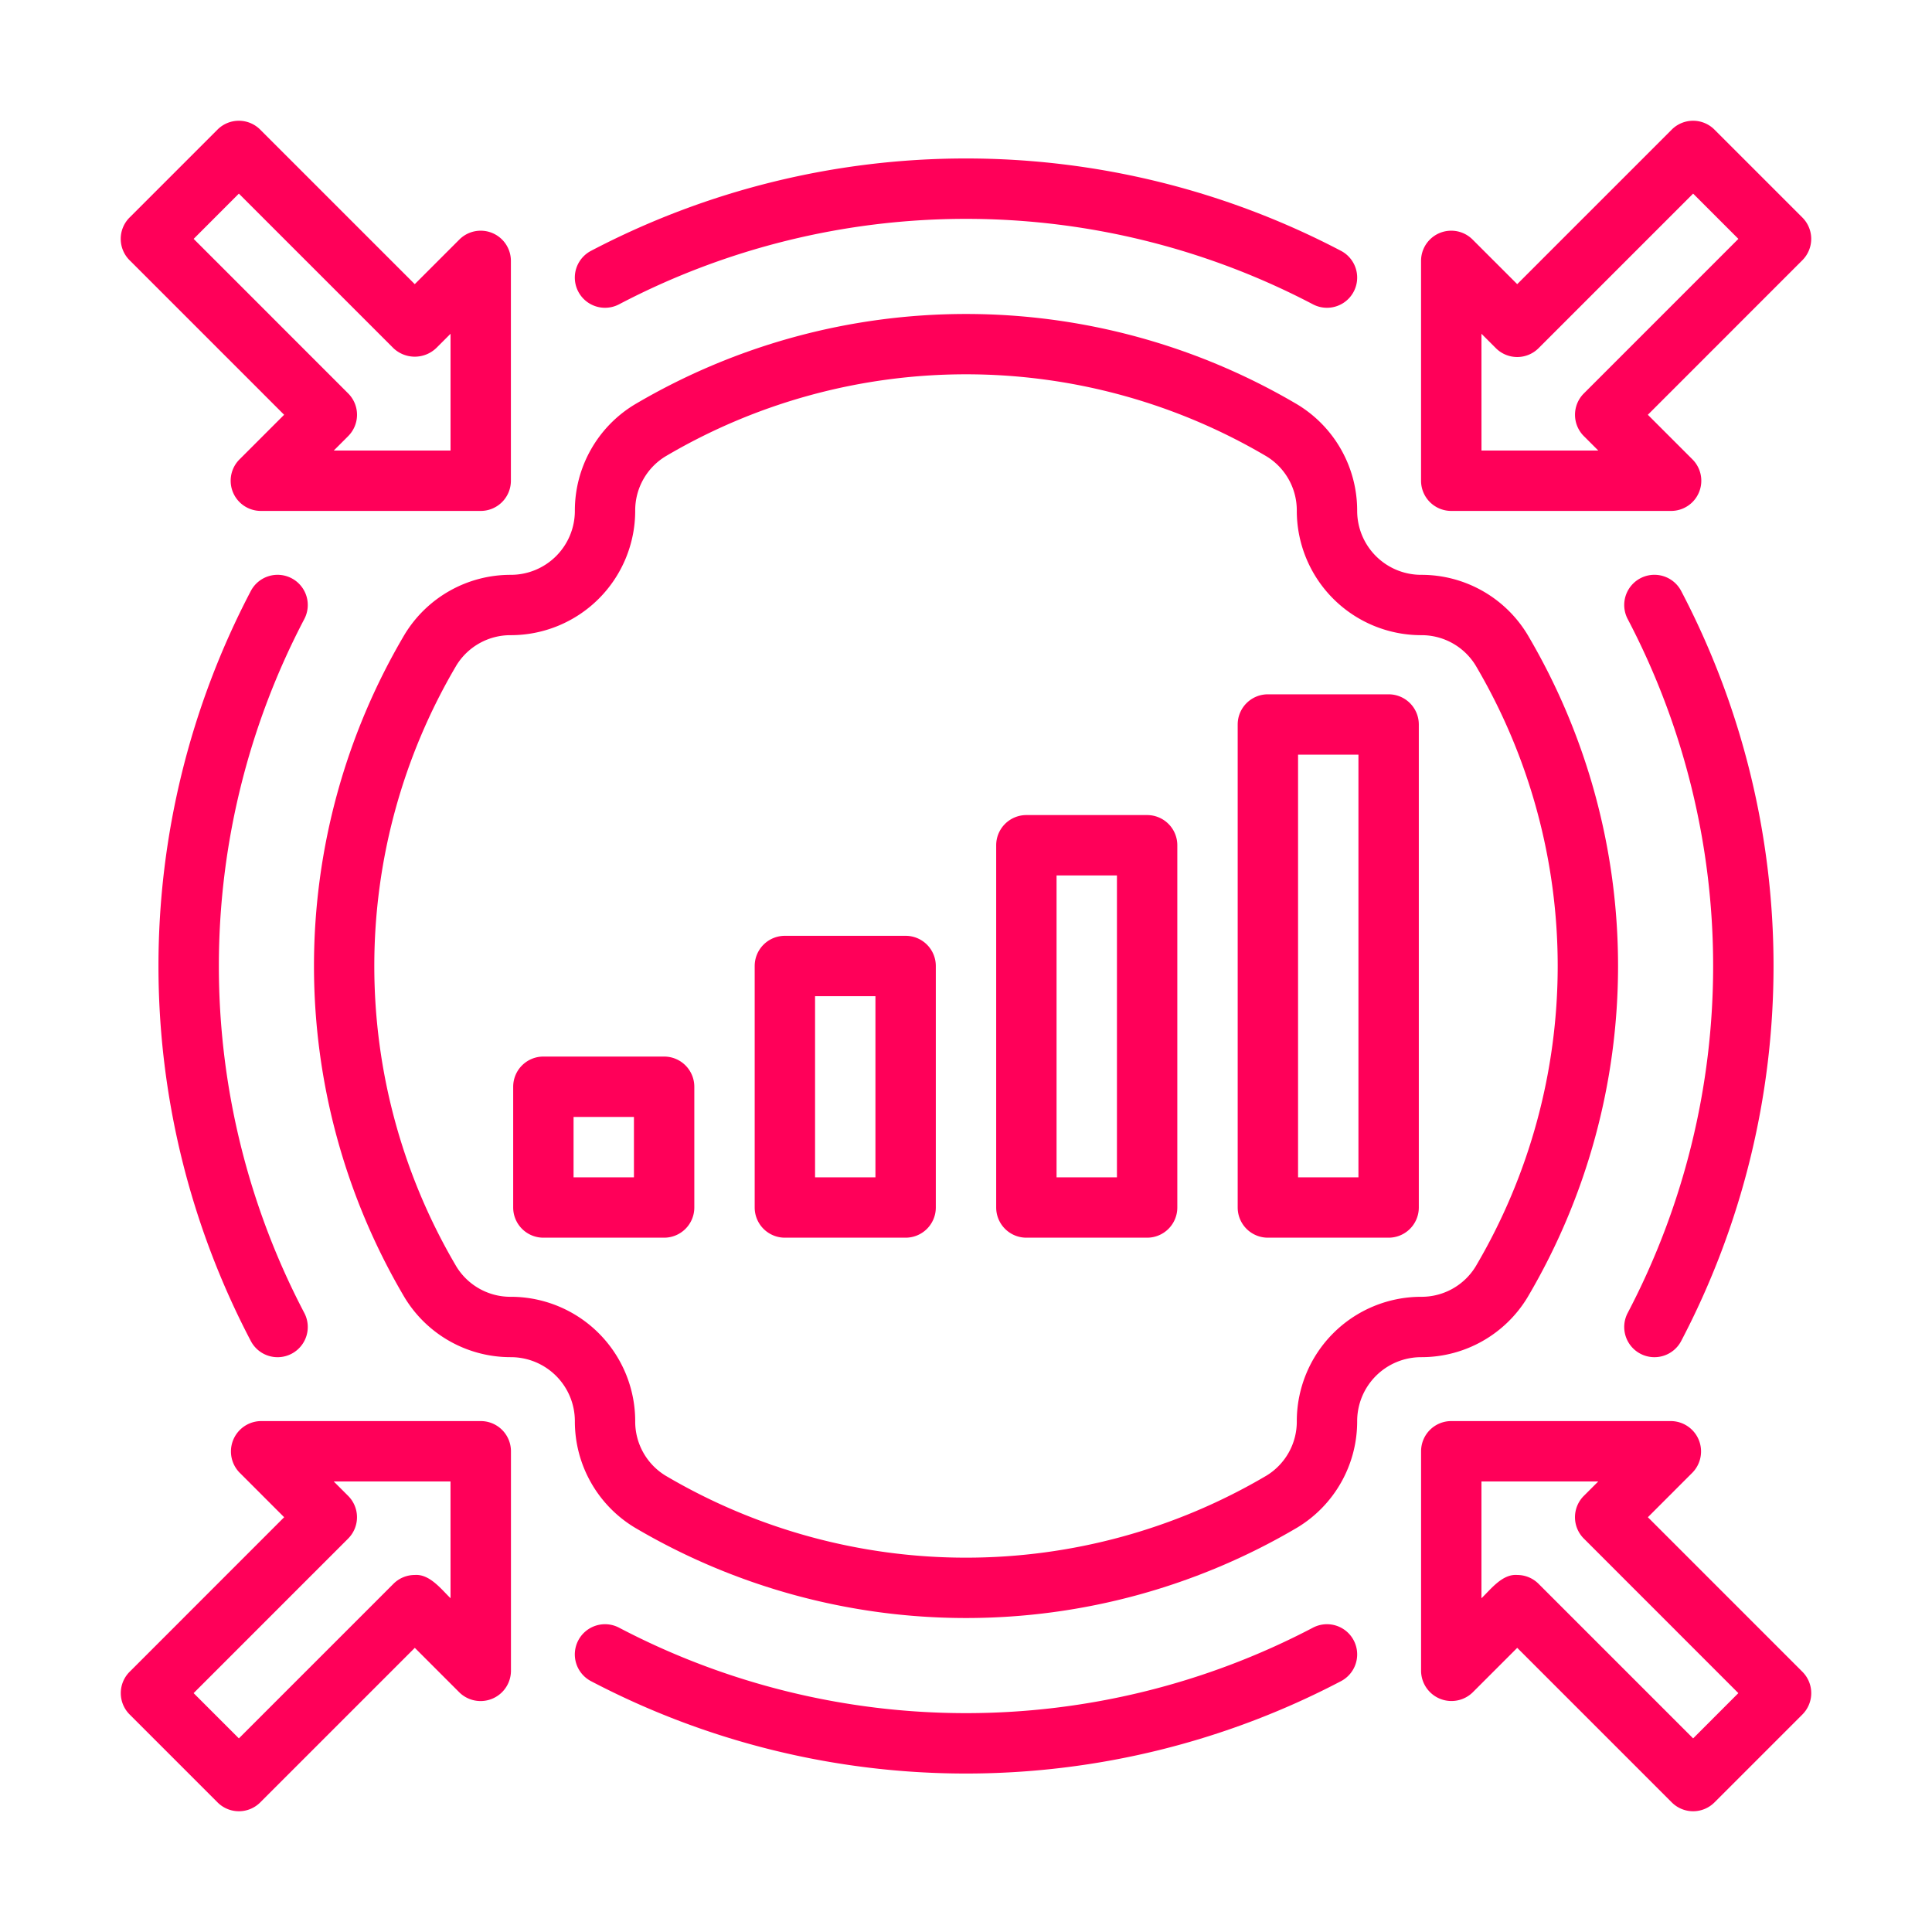 <svg id="line" viewBox="0 0 64 64" xmlns="http://www.w3.org/2000/svg" width="300" height="300" version="1.1" xmlns:xlink="http://www.w3.org/1999/xlink" xmlns:svgjs="http://svgjs.dev/svgjs"><g width="100%" height="100%" transform="matrix(1,0,0,1,0,0)"><path d="m20.509 10.08a24.744 24.744 0 0 1 22.982 0 1.0 1 0 1 0 .934-1.769 26.743 26.743 0 0 0 -24.85 0 1.0 1 0 1 0 .934 1.769z" fill="#ff0059" fill-opacity="1" data-original-color="#000000ff" stroke="none" stroke-opacity="1"/><path d="m43.491 53.92a24.744 24.744 0 0 1 -22.982 0 1.0 1 0 1 0 -.934 1.769 26.743 26.743 0 0 0 24.85 0 1.0 1 0 1 0 -.934-1.769z" fill="#ff0059" fill-opacity="1" data-original-color="#000000ff" stroke="none" stroke-opacity="1"/><path d="m9.662 19.157a1.001 1.001 0 0 0 -1.352.418 26.751 26.751 0 0 0 0 24.85 1 1 0 1 0 1.77-.933 24.748 24.748 0 0 1 0-22.984 1 1 0 0 0 -.418-1.351z" fill="#ff0059" fill-opacity="1" data-original-color="#000000ff" stroke="none" stroke-opacity="1"/><path d="m54.338 44.843a1.001 1.001 0 0 0 1.352-.418 26.751 26.751 0 0 0 0-24.85 1 1 0 1 0 -1.77.933 24.748 24.748 0 0 1 0 22.984 1 1 0 0 0 .418 1.351z" fill="#ff0059" fill-opacity="1" data-original-color="#000000ff" stroke="none" stroke-opacity="1"/><path d="m9.412 13.74-1.478 1.478a1.0 1 0 0 0 .707 1.707h7.283a1.0 1 0 0 0 1-1v-7.283a1.0 1 0 0 0 -1.707-.707l-1.478 1.478-5.12-5.12a1.0 1 0 0 0 -1.414 0l-2.913 2.913a1.0 1 0 0 0 0 1.414zm-1.499-7.326 5.12 5.12a1.029 1.029 0 0 0 1.414 0l.478-.478v3.869h-3.869l.478-.478a1.0 1 0 0 0 0-1.414l-5.119-5.12z" fill="#ff0059" fill-opacity="1" data-original-color="#000000ff" stroke="none" stroke-opacity="1"/><path d="m15.925 47.075h-7.283a1.006 1.006 0 0 0 -.707 1.707l1.478 1.478-5.119 5.12a1.0 1 0 0 0 0 1.414l2.913 2.913a1.0 1 0 0 0 1.414 0l5.12-5.12 1.478 1.478a1.006 1.006 0 0 0 1.707-.707v-7.283a1.0 1 0 0 0 -1-1zm-1 5.869c-.31-.302-.696-.809-1.185-.771a.999.999 0 0 0 -.707.293l-5.12 5.12-1.499-1.499 5.119-5.12a1.0 1 0 0 0 0-1.414l-.478-.478h3.869z" fill="#ff0059" fill-opacity="1" data-original-color="#000000ff" stroke="none" stroke-opacity="1"/><path d="m54.588 50.26 1.477-1.478a1.006 1.006 0 0 0 -.707-1.707h-7.283a1.0 1 0 0 0 -1 1v7.283a1.007 1.007 0 0 0 1.707.707l1.478-1.478 5.12 5.12a1.0 1 0 0 0 1.414 0l2.913-2.913a1.0 1 0 0 0 0-1.414zm1.499 7.326-5.12-5.12a.999.999 0 0 0 -.707-.293c-.491-.039-.87.468-1.185.771v-3.869h3.869l-.478.478a1.0 1 0 0 0 0 1.414l5.119 5.12z" fill="#ff0059" fill-opacity="1" data-original-color="#000000ff" stroke="none" stroke-opacity="1"/><path d="m50.604 42.971a21.585 21.585 0 0 0 0-21.942 4.105 4.105 0 0 0 -3.529-1.987 2.12 2.12 0 0 1 -2.117-2.117 4.107 4.107 0 0 0 -1.986-3.529 21.591 21.591 0 0 0 -21.942 0 4.106 4.106 0 0 0 -1.987 3.529 2.12 2.12 0 0 1 -2.117 2.117 4.105 4.105 0 0 0 -3.529 1.987 21.585 21.585 0 0 0 0 21.942 4.105 4.105 0 0 0 3.529 1.987 2.12 2.12 0 0 1 2.117 2.117 4.107 4.107 0 0 0 1.986 3.529 21.591 21.591 0 0 0 21.942 0 4.106 4.106 0 0 0 1.987-3.529 2.12 2.12 0 0 1 2.117-2.117 4.105 4.105 0 0 0 3.529-1.987zm-7.646 4.104a2.095 2.095 0 0 1 -1.006 1.808 19.588 19.588 0 0 1 -19.905 0 2.097 2.097 0 0 1 -1.005-1.808 4.122 4.122 0 0 0 -4.117-4.117 2.099 2.099 0 0 1 -1.809-1.006 19.588 19.588 0 0 1 0-19.905 2.099 2.099 0 0 1 1.809-1.006 4.122 4.122 0 0 0 4.117-4.117 2.095 2.095 0 0 1 1.006-1.808 19.588 19.588 0 0 1 19.905 0 2.097 2.097 0 0 1 1.005 1.808 4.122 4.122 0 0 0 4.117 4.117 2.099 2.099 0 0 1 1.809 1.006 19.588 19.588 0 0 1 0 19.905 2.099 2.099 0 0 1 -1.809 1.006 4.122 4.122 0 0 0 -4.117 4.117z" fill="#ff0059" fill-opacity="1" data-original-color="#000000ff" stroke="none" stroke-opacity="1"/><path d="m48.075 16.925h7.283a1.0 1 0 0 0 .707-1.707l-1.478-1.478 5.119-5.12a1.0 1 0 0 0 0-1.414l-2.913-2.913a1.0 1 0 0 0 -1.414 0l-5.12 5.12-1.478-1.478a1.0 1 0 0 0 -1.707.707v7.283a1.0 1 0 0 0 1 1zm1-5.869.478.478a1.0 1 0 0 0 1.414 0l5.12-5.12 1.499 1.499-5.119 5.12a1.0 1 0 0 0 0 1.414l.478.478h-3.869z" fill="#ff0059" fill-opacity="1" data-original-color="#000000ff" stroke="none" stroke-opacity="1"/><path d="m22 35h-4a1.0 1 0 0 0 -1 1v4a1.0 1 0 0 0 1 1h4a1.0 1 0 0 0 1-1v-4a1.0 1 0 0 0 -1-1zm-1 4h-2v-2h2z" fill="#ff0059" fill-opacity="1" data-original-color="#000000ff" stroke="none" stroke-opacity="1"/><path d="m30 31h-4a1.0 1 0 0 0 -1 1v8a1.0 1 0 0 0 1 1h4a1.0 1 0 0 0 1-1v-8a1.0 1 0 0 0 -1-1zm-1 8h-2v-6h2z" fill="#ff0059" fill-opacity="1" data-original-color="#000000ff" stroke="none" stroke-opacity="1"/><path d="m38 27h-4a1.0 1 0 0 0 -1 1v12a1.0 1 0 0 0 1 1h4a1.0 1 0 0 0 1-1v-12a1.0 1 0 0 0 -1-1zm-1 12h-2v-10h2z" fill="#ff0059" fill-opacity="1" data-original-color="#000000ff" stroke="none" stroke-opacity="1"/><path d="m46 23h-4a1.0 1 0 0 0 -1 1v16a1.0 1 0 0 0 1 1h4a1.0 1 0 0 0 1-1v-16a1.0 1 0 0 0 -1-1zm-1 16h-2v-14h2z" fill="#ff0059" fill-opacity="1" data-original-color="#000000ff" stroke="none" stroke-opacity="1"/></g></svg>
